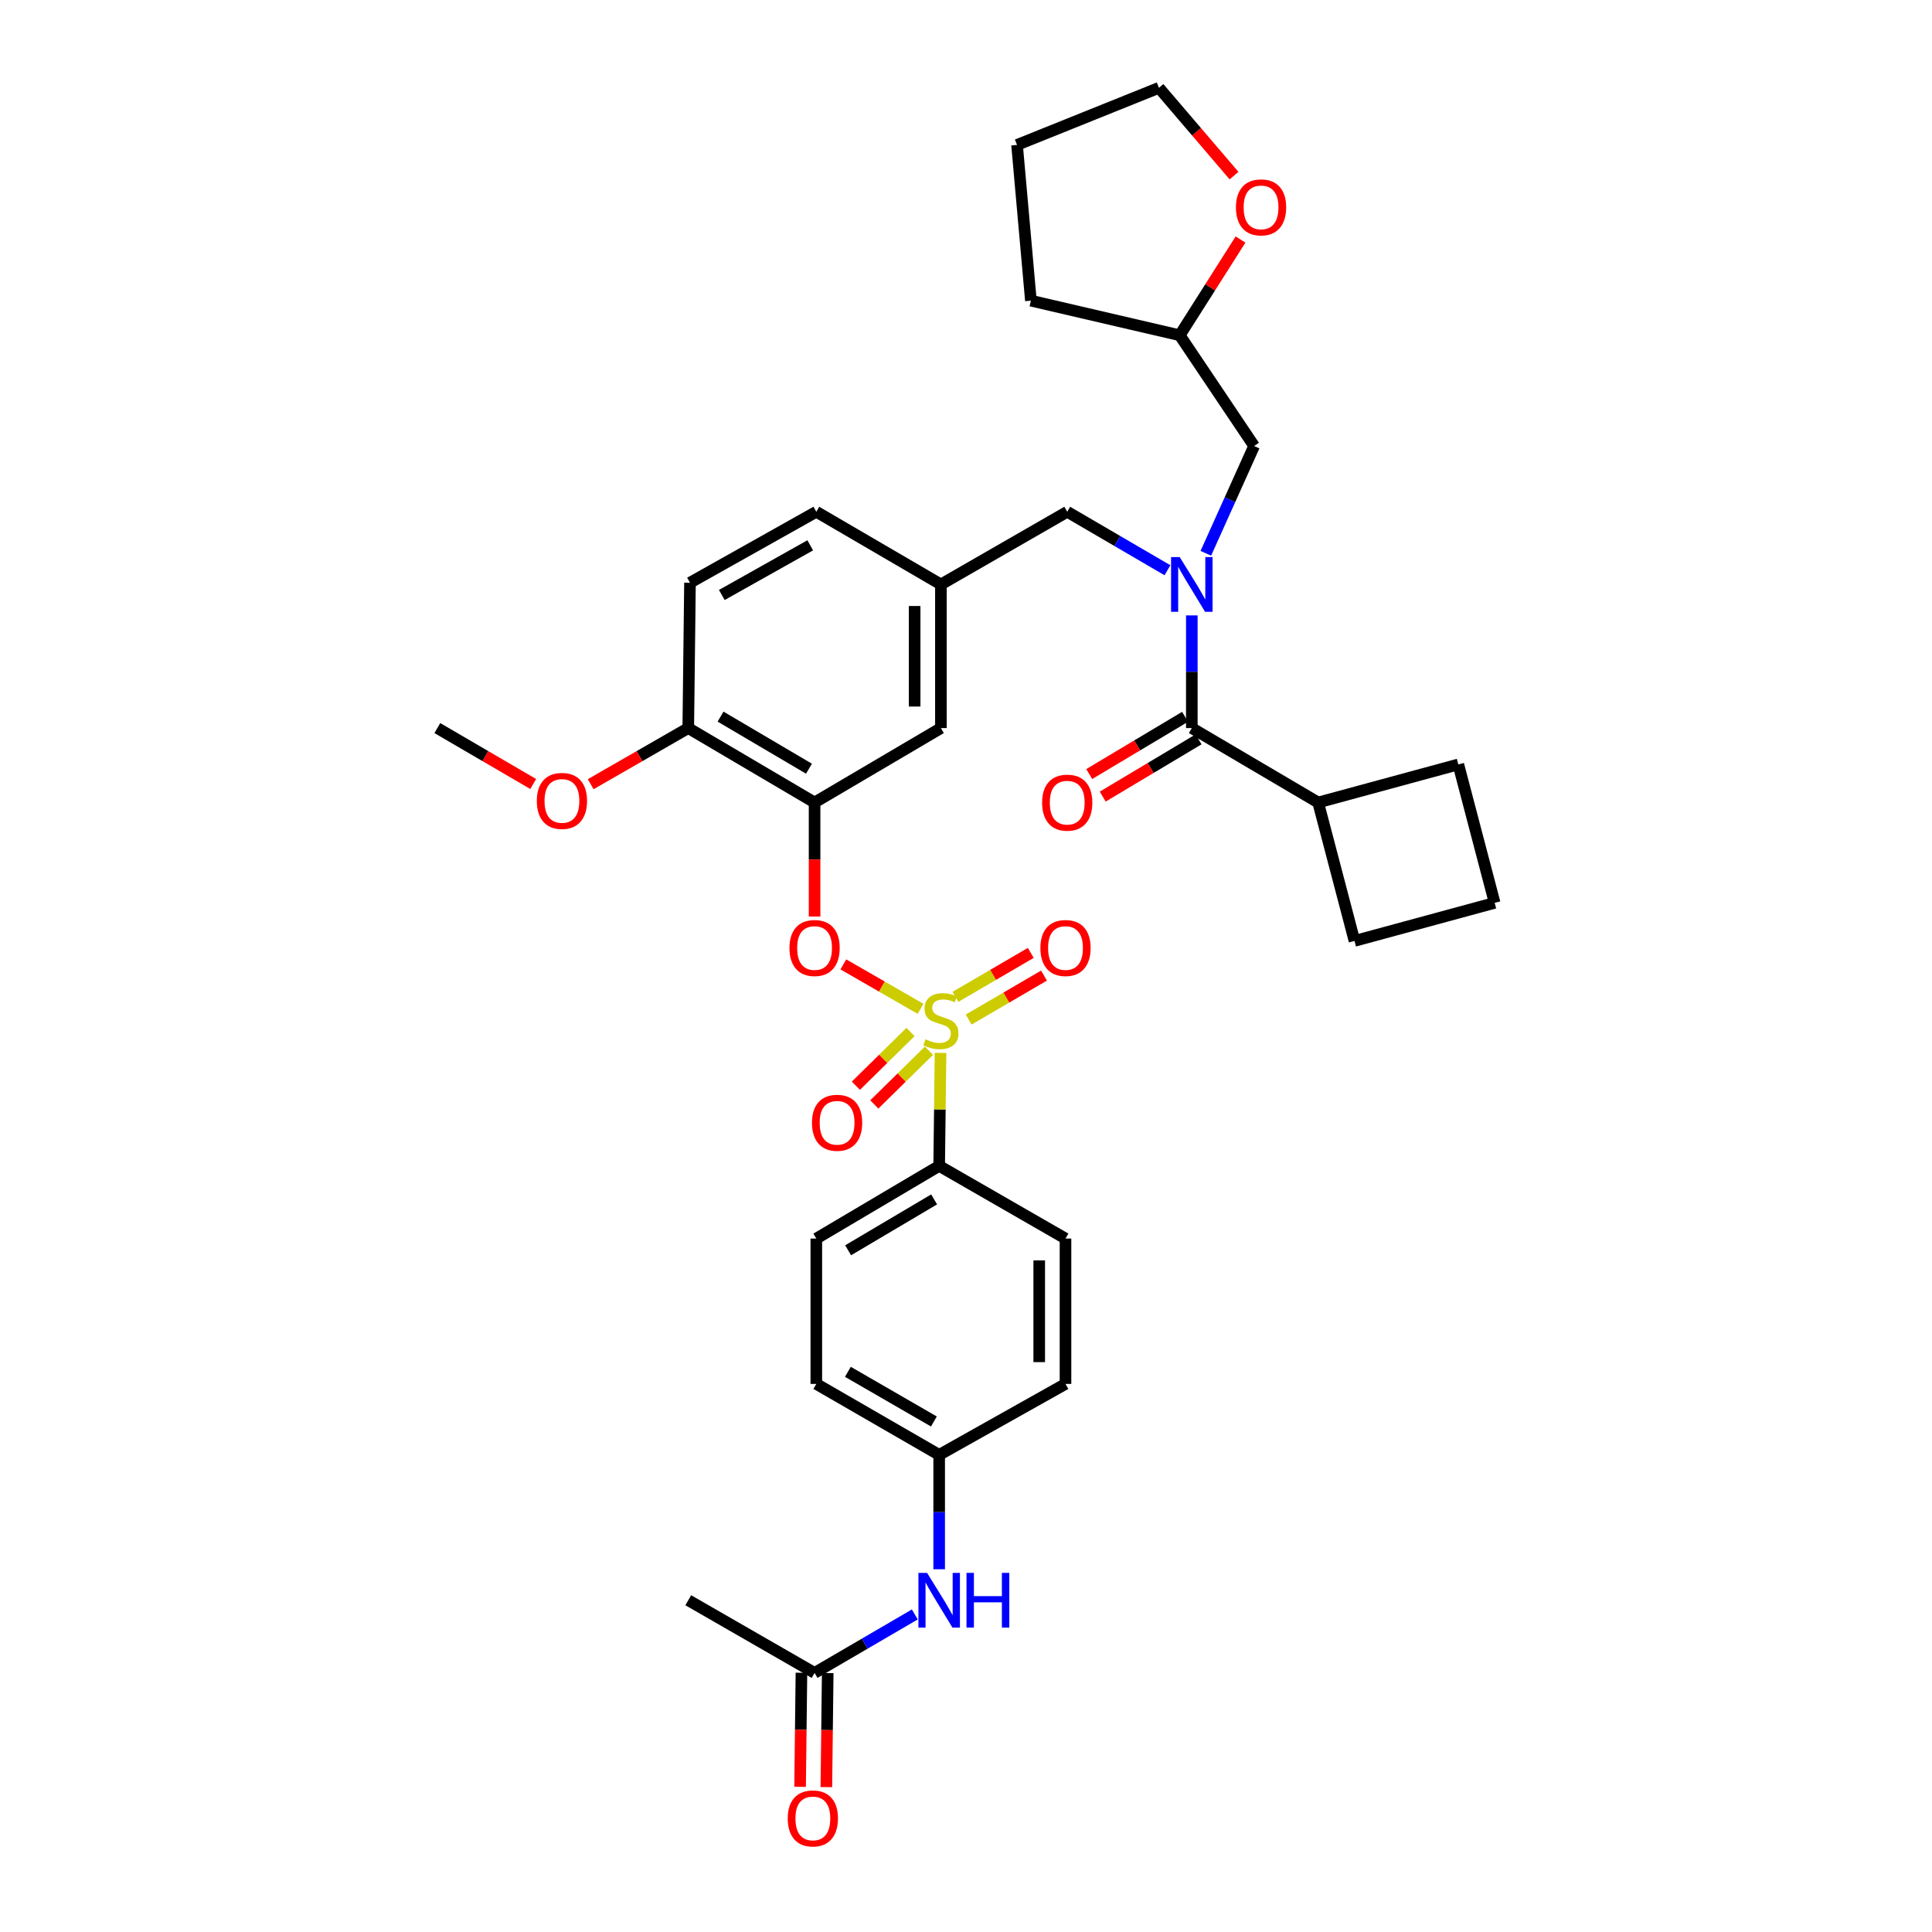 <?xml version='1.0' encoding='iso-8859-1'?>
<svg version='1.1' baseProfile='full'
              xmlns='http://www.w3.org/2000/svg'
                      xmlns:rdkit='http://www.rdkit.org/xml'
                      xmlns:xlink='http://www.w3.org/1999/xlink'
                  xml:space='preserve'
width='1000px' height='1000px' viewBox='0 0 1000 1000'>
<!-- END OF HEADER -->
<rect style='opacity:1.0;fill:#FFFFFF;stroke:none' width='1000' height='1000' x='0' y='0'> </rect>
<path class='bond-0' d='M 613.397,371.017 L 588.591,385.832' style='fill:none;fill-rule:evenodd;stroke:#000000;stroke-width:6px;stroke-linecap:butt;stroke-linejoin:miter;stroke-opacity:1' />
<path class='bond-0' d='M 588.591,385.832 L 563.785,400.647' style='fill:none;fill-rule:evenodd;stroke:#FF0000;stroke-width:6px;stroke-linecap:butt;stroke-linejoin:miter;stroke-opacity:1' />
<path class='bond-0' d='M 620.37,382.692 L 595.564,397.507' style='fill:none;fill-rule:evenodd;stroke:#000000;stroke-width:6px;stroke-linecap:butt;stroke-linejoin:miter;stroke-opacity:1' />
<path class='bond-0' d='M 595.564,397.507 L 570.758,412.322' style='fill:none;fill-rule:evenodd;stroke:#FF0000;stroke-width:6px;stroke-linecap:butt;stroke-linejoin:miter;stroke-opacity:1' />
<path class='bond-1' d='M 616.883,376.855 L 682.272,415.37' style='fill:none;fill-rule:evenodd;stroke:#000000;stroke-width:6px;stroke-linecap:butt;stroke-linejoin:miter;stroke-opacity:1' />
<path class='bond-2' d='M 616.883,376.855 L 616.883,347.693' style='fill:none;fill-rule:evenodd;stroke:#000000;stroke-width:6px;stroke-linecap:butt;stroke-linejoin:miter;stroke-opacity:1' />
<path class='bond-2' d='M 616.883,347.693 L 616.883,318.532' style='fill:none;fill-rule:evenodd;stroke:#0000FF;stroke-width:6px;stroke-linecap:butt;stroke-linejoin:miter;stroke-opacity:1' />
<path class='bond-3' d='M 552.394,264.89 L 487.013,302.513' style='fill:none;fill-rule:evenodd;stroke:#000000;stroke-width:6px;stroke-linecap:butt;stroke-linejoin:miter;stroke-opacity:1' />
<path class='bond-4' d='M 552.394,264.89 L 578.335,280.024' style='fill:none;fill-rule:evenodd;stroke:#000000;stroke-width:6px;stroke-linecap:butt;stroke-linejoin:miter;stroke-opacity:1' />
<path class='bond-4' d='M 578.335,280.024 L 604.277,295.159' style='fill:none;fill-rule:evenodd;stroke:#0000FF;stroke-width:6px;stroke-linecap:butt;stroke-linejoin:miter;stroke-opacity:1' />
<path class='bond-5' d='M 624.139,286.389 L 636.634,258.622' style='fill:none;fill-rule:evenodd;stroke:#0000FF;stroke-width:6px;stroke-linecap:butt;stroke-linejoin:miter;stroke-opacity:1' />
<path class='bond-5' d='M 636.634,258.622 L 649.128,230.854' style='fill:none;fill-rule:evenodd;stroke:#000000;stroke-width:6px;stroke-linecap:butt;stroke-linejoin:miter;stroke-opacity:1' />
<path class='bond-6' d='M 682.272,415.37 L 701.084,487.022' style='fill:none;fill-rule:evenodd;stroke:#000000;stroke-width:6px;stroke-linecap:butt;stroke-linejoin:miter;stroke-opacity:1' />
<path class='bond-7' d='M 682.272,415.37 L 754.823,395.667' style='fill:none;fill-rule:evenodd;stroke:#000000;stroke-width:6px;stroke-linecap:butt;stroke-linejoin:miter;stroke-opacity:1' />
<path class='bond-8' d='M 642.096,123.977 L 626.358,148.756' style='fill:none;fill-rule:evenodd;stroke:#FF0000;stroke-width:6px;stroke-linecap:butt;stroke-linejoin:miter;stroke-opacity:1' />
<path class='bond-8' d='M 626.358,148.756 L 610.62,173.534' style='fill:none;fill-rule:evenodd;stroke:#000000;stroke-width:6px;stroke-linecap:butt;stroke-linejoin:miter;stroke-opacity:1' />
<path class='bond-9' d='M 638.733,90.902 L 619.301,68.178' style='fill:none;fill-rule:evenodd;stroke:#FF0000;stroke-width:6px;stroke-linecap:butt;stroke-linejoin:miter;stroke-opacity:1' />
<path class='bond-9' d='M 619.301,68.178 L 599.87,45.455' style='fill:none;fill-rule:evenodd;stroke:#000000;stroke-width:6px;stroke-linecap:butt;stroke-linejoin:miter;stroke-opacity:1' />
<path class='bond-10' d='M 610.62,173.534 L 649.128,230.854' style='fill:none;fill-rule:evenodd;stroke:#000000;stroke-width:6px;stroke-linecap:butt;stroke-linejoin:miter;stroke-opacity:1' />
<path class='bond-11' d='M 610.62,173.534 L 533.59,155.622' style='fill:none;fill-rule:evenodd;stroke:#000000;stroke-width:6px;stroke-linecap:butt;stroke-linejoin:miter;stroke-opacity:1' />
<path class='bond-12' d='M 422.523,264.89 L 357.135,301.614' style='fill:none;fill-rule:evenodd;stroke:#000000;stroke-width:6px;stroke-linecap:butt;stroke-linejoin:miter;stroke-opacity:1' />
<path class='bond-12' d='M 419.375,282.255 L 373.603,307.963' style='fill:none;fill-rule:evenodd;stroke:#000000;stroke-width:6px;stroke-linecap:butt;stroke-linejoin:miter;stroke-opacity:1' />
<path class='bond-13' d='M 422.523,264.89 L 487.013,302.513' style='fill:none;fill-rule:evenodd;stroke:#000000;stroke-width:6px;stroke-linecap:butt;stroke-linejoin:miter;stroke-opacity:1' />
<path class='bond-14' d='M 357.135,301.614 L 356.243,376.855' style='fill:none;fill-rule:evenodd;stroke:#000000;stroke-width:6px;stroke-linecap:butt;stroke-linejoin:miter;stroke-opacity:1' />
<path class='bond-15' d='M 356.243,376.855 L 421.624,415.37' style='fill:none;fill-rule:evenodd;stroke:#000000;stroke-width:6px;stroke-linecap:butt;stroke-linejoin:miter;stroke-opacity:1' />
<path class='bond-15' d='M 372.953,370.915 L 418.72,397.876' style='fill:none;fill-rule:evenodd;stroke:#000000;stroke-width:6px;stroke-linecap:butt;stroke-linejoin:miter;stroke-opacity:1' />
<path class='bond-16' d='M 356.243,376.855 L 330.992,391.381' style='fill:none;fill-rule:evenodd;stroke:#000000;stroke-width:6px;stroke-linecap:butt;stroke-linejoin:miter;stroke-opacity:1' />
<path class='bond-16' d='M 330.992,391.381 L 305.741,405.908' style='fill:none;fill-rule:evenodd;stroke:#FF0000;stroke-width:6px;stroke-linecap:butt;stroke-linejoin:miter;stroke-opacity:1' />
<path class='bond-17' d='M 421.624,415.37 L 487.013,376.855' style='fill:none;fill-rule:evenodd;stroke:#000000;stroke-width:6px;stroke-linecap:butt;stroke-linejoin:miter;stroke-opacity:1' />
<path class='bond-18' d='M 421.624,415.37 L 421.624,444.886' style='fill:none;fill-rule:evenodd;stroke:#000000;stroke-width:6px;stroke-linecap:butt;stroke-linejoin:miter;stroke-opacity:1' />
<path class='bond-18' d='M 421.624,444.886 L 421.624,474.402' style='fill:none;fill-rule:evenodd;stroke:#FF0000;stroke-width:6px;stroke-linecap:butt;stroke-linejoin:miter;stroke-opacity:1' />
<path class='bond-19' d='M 487.013,376.855 L 487.013,302.513' style='fill:none;fill-rule:evenodd;stroke:#000000;stroke-width:6px;stroke-linecap:butt;stroke-linejoin:miter;stroke-opacity:1' />
<path class='bond-19' d='M 473.414,365.703 L 473.414,313.665' style='fill:none;fill-rule:evenodd;stroke:#000000;stroke-width:6px;stroke-linecap:butt;stroke-linejoin:miter;stroke-opacity:1' />
<path class='bond-20' d='M 486.114,603.459 L 422.523,641.083' style='fill:none;fill-rule:evenodd;stroke:#000000;stroke-width:6px;stroke-linecap:butt;stroke-linejoin:miter;stroke-opacity:1' />
<path class='bond-20' d='M 483.5,620.807 L 438.987,647.144' style='fill:none;fill-rule:evenodd;stroke:#000000;stroke-width:6px;stroke-linecap:butt;stroke-linejoin:miter;stroke-opacity:1' />
<path class='bond-21' d='M 486.114,603.459 L 551.502,641.083' style='fill:none;fill-rule:evenodd;stroke:#000000;stroke-width:6px;stroke-linecap:butt;stroke-linejoin:miter;stroke-opacity:1' />
<path class='bond-22' d='M 486.114,603.459 L 486.463,574.224' style='fill:none;fill-rule:evenodd;stroke:#000000;stroke-width:6px;stroke-linecap:butt;stroke-linejoin:miter;stroke-opacity:1' />
<path class='bond-22' d='M 486.463,574.224 L 486.813,544.988' style='fill:none;fill-rule:evenodd;stroke:#CCCC00;stroke-width:6px;stroke-linecap:butt;stroke-linejoin:miter;stroke-opacity:1' />
<path class='bond-23' d='M 421.624,865.897 L 447.566,850.766' style='fill:none;fill-rule:evenodd;stroke:#000000;stroke-width:6px;stroke-linecap:butt;stroke-linejoin:miter;stroke-opacity:1' />
<path class='bond-23' d='M 447.566,850.766 L 473.507,835.634' style='fill:none;fill-rule:evenodd;stroke:#0000FF;stroke-width:6px;stroke-linecap:butt;stroke-linejoin:miter;stroke-opacity:1' />
<path class='bond-24' d='M 414.825,865.817 L 414.476,895.333' style='fill:none;fill-rule:evenodd;stroke:#000000;stroke-width:6px;stroke-linecap:butt;stroke-linejoin:miter;stroke-opacity:1' />
<path class='bond-24' d='M 414.476,895.333 L 414.126,924.849' style='fill:none;fill-rule:evenodd;stroke:#FF0000;stroke-width:6px;stroke-linecap:butt;stroke-linejoin:miter;stroke-opacity:1' />
<path class='bond-24' d='M 428.423,865.978 L 428.074,895.494' style='fill:none;fill-rule:evenodd;stroke:#000000;stroke-width:6px;stroke-linecap:butt;stroke-linejoin:miter;stroke-opacity:1' />
<path class='bond-24' d='M 428.074,895.494 L 427.724,925.01' style='fill:none;fill-rule:evenodd;stroke:#FF0000;stroke-width:6px;stroke-linecap:butt;stroke-linejoin:miter;stroke-opacity:1' />
<path class='bond-25' d='M 421.624,865.897 L 356.243,828.281' style='fill:none;fill-rule:evenodd;stroke:#000000;stroke-width:6px;stroke-linecap:butt;stroke-linejoin:miter;stroke-opacity:1' />
<path class='bond-26' d='M 486.114,812.24 L 486.114,782.64' style='fill:none;fill-rule:evenodd;stroke:#0000FF;stroke-width:6px;stroke-linecap:butt;stroke-linejoin:miter;stroke-opacity:1' />
<path class='bond-26' d='M 486.114,782.64 L 486.114,753.041' style='fill:none;fill-rule:evenodd;stroke:#000000;stroke-width:6px;stroke-linecap:butt;stroke-linejoin:miter;stroke-opacity:1' />
<path class='bond-27' d='M 436.51,499.168 L 456.493,510.666' style='fill:none;fill-rule:evenodd;stroke:#FF0000;stroke-width:6px;stroke-linecap:butt;stroke-linejoin:miter;stroke-opacity:1' />
<path class='bond-27' d='M 456.493,510.666 L 476.476,522.164' style='fill:none;fill-rule:evenodd;stroke:#CCCC00;stroke-width:6px;stroke-linecap:butt;stroke-linejoin:miter;stroke-opacity:1' />
<path class='bond-28' d='M 501.386,527.713 L 520.883,516.339' style='fill:none;fill-rule:evenodd;stroke:#CCCC00;stroke-width:6px;stroke-linecap:butt;stroke-linejoin:miter;stroke-opacity:1' />
<path class='bond-28' d='M 520.883,516.339 L 540.379,504.964' style='fill:none;fill-rule:evenodd;stroke:#FF0000;stroke-width:6px;stroke-linecap:butt;stroke-linejoin:miter;stroke-opacity:1' />
<path class='bond-28' d='M 494.533,515.967 L 514.03,504.593' style='fill:none;fill-rule:evenodd;stroke:#CCCC00;stroke-width:6px;stroke-linecap:butt;stroke-linejoin:miter;stroke-opacity:1' />
<path class='bond-28' d='M 514.03,504.593 L 533.526,493.218' style='fill:none;fill-rule:evenodd;stroke:#FF0000;stroke-width:6px;stroke-linecap:butt;stroke-linejoin:miter;stroke-opacity:1' />
<path class='bond-29' d='M 471.282,534.159 L 457.144,548.06' style='fill:none;fill-rule:evenodd;stroke:#CCCC00;stroke-width:6px;stroke-linecap:butt;stroke-linejoin:miter;stroke-opacity:1' />
<path class='bond-29' d='M 457.144,548.06 L 443.007,561.961' style='fill:none;fill-rule:evenodd;stroke:#FF0000;stroke-width:6px;stroke-linecap:butt;stroke-linejoin:miter;stroke-opacity:1' />
<path class='bond-29' d='M 480.816,543.856 L 466.679,557.757' style='fill:none;fill-rule:evenodd;stroke:#CCCC00;stroke-width:6px;stroke-linecap:butt;stroke-linejoin:miter;stroke-opacity:1' />
<path class='bond-29' d='M 466.679,557.757 L 452.541,571.658' style='fill:none;fill-rule:evenodd;stroke:#FF0000;stroke-width:6px;stroke-linecap:butt;stroke-linejoin:miter;stroke-opacity:1' />
<path class='bond-30' d='M 422.523,641.083 L 422.523,716.316' style='fill:none;fill-rule:evenodd;stroke:#000000;stroke-width:6px;stroke-linecap:butt;stroke-linejoin:miter;stroke-opacity:1' />
<path class='bond-31' d='M 551.502,641.083 L 551.502,716.316' style='fill:none;fill-rule:evenodd;stroke:#000000;stroke-width:6px;stroke-linecap:butt;stroke-linejoin:miter;stroke-opacity:1' />
<path class='bond-31' d='M 537.903,652.368 L 537.903,705.031' style='fill:none;fill-rule:evenodd;stroke:#000000;stroke-width:6px;stroke-linecap:butt;stroke-linejoin:miter;stroke-opacity:1' />
<path class='bond-32' d='M 486.114,753.041 L 551.502,716.316' style='fill:none;fill-rule:evenodd;stroke:#000000;stroke-width:6px;stroke-linecap:butt;stroke-linejoin:miter;stroke-opacity:1' />
<path class='bond-33' d='M 486.114,753.041 L 422.523,716.316' style='fill:none;fill-rule:evenodd;stroke:#000000;stroke-width:6px;stroke-linecap:butt;stroke-linejoin:miter;stroke-opacity:1' />
<path class='bond-33' d='M 483.376,735.756 L 438.863,710.049' style='fill:none;fill-rule:evenodd;stroke:#000000;stroke-width:6px;stroke-linecap:butt;stroke-linejoin:miter;stroke-opacity:1' />
<path class='bond-34' d='M 275.988,405.8 L 251.177,391.327' style='fill:none;fill-rule:evenodd;stroke:#FF0000;stroke-width:6px;stroke-linecap:butt;stroke-linejoin:miter;stroke-opacity:1' />
<path class='bond-34' d='M 251.177,391.327 L 226.365,376.855' style='fill:none;fill-rule:evenodd;stroke:#000000;stroke-width:6px;stroke-linecap:butt;stroke-linejoin:miter;stroke-opacity:1' />
<path class='bond-35' d='M 599.87,45.455 L 526.42,75.01' style='fill:none;fill-rule:evenodd;stroke:#000000;stroke-width:6px;stroke-linecap:butt;stroke-linejoin:miter;stroke-opacity:1' />
<path class='bond-36' d='M 533.59,155.622 L 526.42,75.01' style='fill:none;fill-rule:evenodd;stroke:#000000;stroke-width:6px;stroke-linecap:butt;stroke-linejoin:miter;stroke-opacity:1' />
<path class='bond-37' d='M 773.635,467.318 L 754.823,395.667' style='fill:none;fill-rule:evenodd;stroke:#000000;stroke-width:6px;stroke-linecap:butt;stroke-linejoin:miter;stroke-opacity:1' />
<path class='bond-38' d='M 773.635,467.318 L 701.084,487.022' style='fill:none;fill-rule:evenodd;stroke:#000000;stroke-width:6px;stroke-linecap:butt;stroke-linejoin:miter;stroke-opacity:1' />
<path  class='atom-2' d='M 610.623 288.353
L 619.903 303.353
Q 620.823 304.833, 622.303 307.513
Q 623.783 310.193, 623.863 310.353
L 623.863 288.353
L 627.623 288.353
L 627.623 316.673
L 623.743 316.673
L 613.783 300.273
Q 612.623 298.353, 611.383 296.153
Q 610.183 293.953, 609.823 293.273
L 609.823 316.673
L 606.143 316.673
L 606.143 288.353
L 610.623 288.353
' fill='#0000FF'/>
<path  class='atom-3' d='M 539.394 415.45
Q 539.394 408.65, 542.754 404.85
Q 546.114 401.05, 552.394 401.05
Q 558.674 401.05, 562.034 404.85
Q 565.394 408.65, 565.394 415.45
Q 565.394 422.33, 561.994 426.25
Q 558.594 430.13, 552.394 430.13
Q 546.154 430.13, 542.754 426.25
Q 539.394 422.37, 539.394 415.45
M 552.394 426.93
Q 556.714 426.93, 559.034 424.05
Q 561.394 421.13, 561.394 415.45
Q 561.394 409.89, 559.034 407.09
Q 556.714 404.25, 552.394 404.25
Q 548.074 404.25, 545.714 407.05
Q 543.394 409.85, 543.394 415.45
Q 543.394 421.17, 545.714 424.05
Q 548.074 426.93, 552.394 426.93
' fill='#FF0000'/>
<path  class='atom-5' d='M 639.717 107.334
Q 639.717 100.534, 643.077 96.734
Q 646.437 92.934, 652.717 92.934
Q 658.997 92.934, 662.357 96.734
Q 665.717 100.534, 665.717 107.334
Q 665.717 114.214, 662.317 118.134
Q 658.917 122.014, 652.717 122.014
Q 646.477 122.014, 643.077 118.134
Q 639.717 114.254, 639.717 107.334
M 652.717 118.814
Q 657.037 118.814, 659.357 115.934
Q 661.717 113.014, 661.717 107.334
Q 661.717 101.774, 659.357 98.975
Q 657.037 96.135, 652.717 96.135
Q 648.397 96.135, 646.037 98.934
Q 643.717 101.734, 643.717 107.334
Q 643.717 113.054, 646.037 115.934
Q 648.397 118.814, 652.717 118.814
' fill='#FF0000'/>
<path  class='atom-15' d='M 479.854 814.121
L 489.134 829.121
Q 490.054 830.601, 491.534 833.281
Q 493.014 835.961, 493.094 836.121
L 493.094 814.121
L 496.854 814.121
L 496.854 842.441
L 492.974 842.441
L 483.014 826.041
Q 481.854 824.121, 480.614 821.921
Q 479.414 819.721, 479.054 819.041
L 479.054 842.441
L 475.374 842.441
L 475.374 814.121
L 479.854 814.121
' fill='#0000FF'/>
<path  class='atom-15' d='M 500.254 814.121
L 504.094 814.121
L 504.094 826.161
L 518.574 826.161
L 518.574 814.121
L 522.414 814.121
L 522.414 842.441
L 518.574 842.441
L 518.574 829.361
L 504.094 829.361
L 504.094 842.441
L 500.254 842.441
L 500.254 814.121
' fill='#0000FF'/>
<path  class='atom-16' d='M 407.733 941.21
Q 407.733 934.41, 411.093 930.61
Q 414.453 926.81, 420.733 926.81
Q 427.013 926.81, 430.373 930.61
Q 433.733 934.41, 433.733 941.21
Q 433.733 948.09, 430.333 952.01
Q 426.933 955.89, 420.733 955.89
Q 414.493 955.89, 411.093 952.01
Q 407.733 948.13, 407.733 941.21
M 420.733 952.69
Q 425.053 952.69, 427.373 949.81
Q 429.733 946.89, 429.733 941.21
Q 429.733 935.65, 427.373 932.85
Q 425.053 930.01, 420.733 930.01
Q 416.413 930.01, 414.053 932.81
Q 411.733 935.61, 411.733 941.21
Q 411.733 946.93, 414.053 949.81
Q 416.413 952.69, 420.733 952.69
' fill='#FF0000'/>
<path  class='atom-17' d='M 408.624 490.683
Q 408.624 483.883, 411.984 480.083
Q 415.344 476.283, 421.624 476.283
Q 427.904 476.283, 431.264 480.083
Q 434.624 483.883, 434.624 490.683
Q 434.624 497.563, 431.224 501.483
Q 427.824 505.363, 421.624 505.363
Q 415.384 505.363, 411.984 501.483
Q 408.624 497.603, 408.624 490.683
M 421.624 502.163
Q 425.944 502.163, 428.264 499.283
Q 430.624 496.363, 430.624 490.683
Q 430.624 485.123, 428.264 482.323
Q 425.944 479.483, 421.624 479.483
Q 417.304 479.483, 414.944 482.283
Q 412.624 485.083, 412.624 490.683
Q 412.624 496.403, 414.944 499.283
Q 417.304 502.163, 421.624 502.163
' fill='#FF0000'/>
<path  class='atom-18' d='M 479.013 537.947
Q 479.333 538.067, 480.653 538.627
Q 481.973 539.187, 483.413 539.547
Q 484.893 539.867, 486.333 539.867
Q 489.013 539.867, 490.573 538.587
Q 492.133 537.267, 492.133 534.987
Q 492.133 533.427, 491.333 532.467
Q 490.573 531.507, 489.373 530.987
Q 488.173 530.467, 486.173 529.867
Q 483.653 529.107, 482.133 528.387
Q 480.653 527.667, 479.573 526.147
Q 478.533 524.627, 478.533 522.067
Q 478.533 518.507, 480.933 516.307
Q 483.373 514.107, 488.173 514.107
Q 491.453 514.107, 495.173 515.667
L 494.253 518.747
Q 490.853 517.347, 488.293 517.347
Q 485.533 517.347, 484.013 518.507
Q 482.493 519.627, 482.533 521.587
Q 482.533 523.107, 483.293 524.027
Q 484.093 524.947, 485.213 525.467
Q 486.373 525.987, 488.293 526.587
Q 490.853 527.387, 492.373 528.187
Q 493.893 528.987, 494.973 530.627
Q 496.093 532.227, 496.093 534.987
Q 496.093 538.907, 493.453 541.027
Q 490.853 543.107, 486.493 543.107
Q 483.973 543.107, 482.053 542.547
Q 480.173 542.027, 477.933 541.107
L 479.013 537.947
' fill='#CCCC00'/>
<path  class='atom-19' d='M 538.502 490.683
Q 538.502 483.883, 541.862 480.083
Q 545.222 476.283, 551.502 476.283
Q 557.782 476.283, 561.142 480.083
Q 564.502 483.883, 564.502 490.683
Q 564.502 497.563, 561.102 501.483
Q 557.702 505.363, 551.502 505.363
Q 545.262 505.363, 541.862 501.483
Q 538.502 497.603, 538.502 490.683
M 551.502 502.163
Q 555.822 502.163, 558.142 499.283
Q 560.502 496.363, 560.502 490.683
Q 560.502 485.123, 558.142 482.323
Q 555.822 479.483, 551.502 479.483
Q 547.182 479.483, 544.822 482.283
Q 542.502 485.083, 542.502 490.683
Q 542.502 496.403, 544.822 499.283
Q 547.182 502.163, 551.502 502.163
' fill='#FF0000'/>
<path  class='atom-20' d='M 420.274 581.146
Q 420.274 574.346, 423.634 570.546
Q 426.994 566.746, 433.274 566.746
Q 439.554 566.746, 442.914 570.546
Q 446.274 574.346, 446.274 581.146
Q 446.274 588.026, 442.874 591.946
Q 439.474 595.826, 433.274 595.826
Q 427.034 595.826, 423.634 591.946
Q 420.274 588.066, 420.274 581.146
M 433.274 592.626
Q 437.594 592.626, 439.914 589.746
Q 442.274 586.826, 442.274 581.146
Q 442.274 575.586, 439.914 572.786
Q 437.594 569.946, 433.274 569.946
Q 428.954 569.946, 426.594 572.746
Q 424.274 575.546, 424.274 581.146
Q 424.274 586.866, 426.594 589.746
Q 428.954 592.626, 433.274 592.626
' fill='#FF0000'/>
<path  class='atom-26' d='M 277.855 414.551
Q 277.855 407.751, 281.215 403.951
Q 284.575 400.151, 290.855 400.151
Q 297.135 400.151, 300.495 403.951
Q 303.855 407.751, 303.855 414.551
Q 303.855 421.431, 300.455 425.351
Q 297.055 429.231, 290.855 429.231
Q 284.615 429.231, 281.215 425.351
Q 277.855 421.471, 277.855 414.551
M 290.855 426.031
Q 295.175 426.031, 297.495 423.151
Q 299.855 420.231, 299.855 414.551
Q 299.855 408.991, 297.495 406.191
Q 295.175 403.351, 290.855 403.351
Q 286.535 403.351, 284.175 406.151
Q 281.855 408.951, 281.855 414.551
Q 281.855 420.271, 284.175 423.151
Q 286.535 426.031, 290.855 426.031
' fill='#FF0000'/>
</svg>
